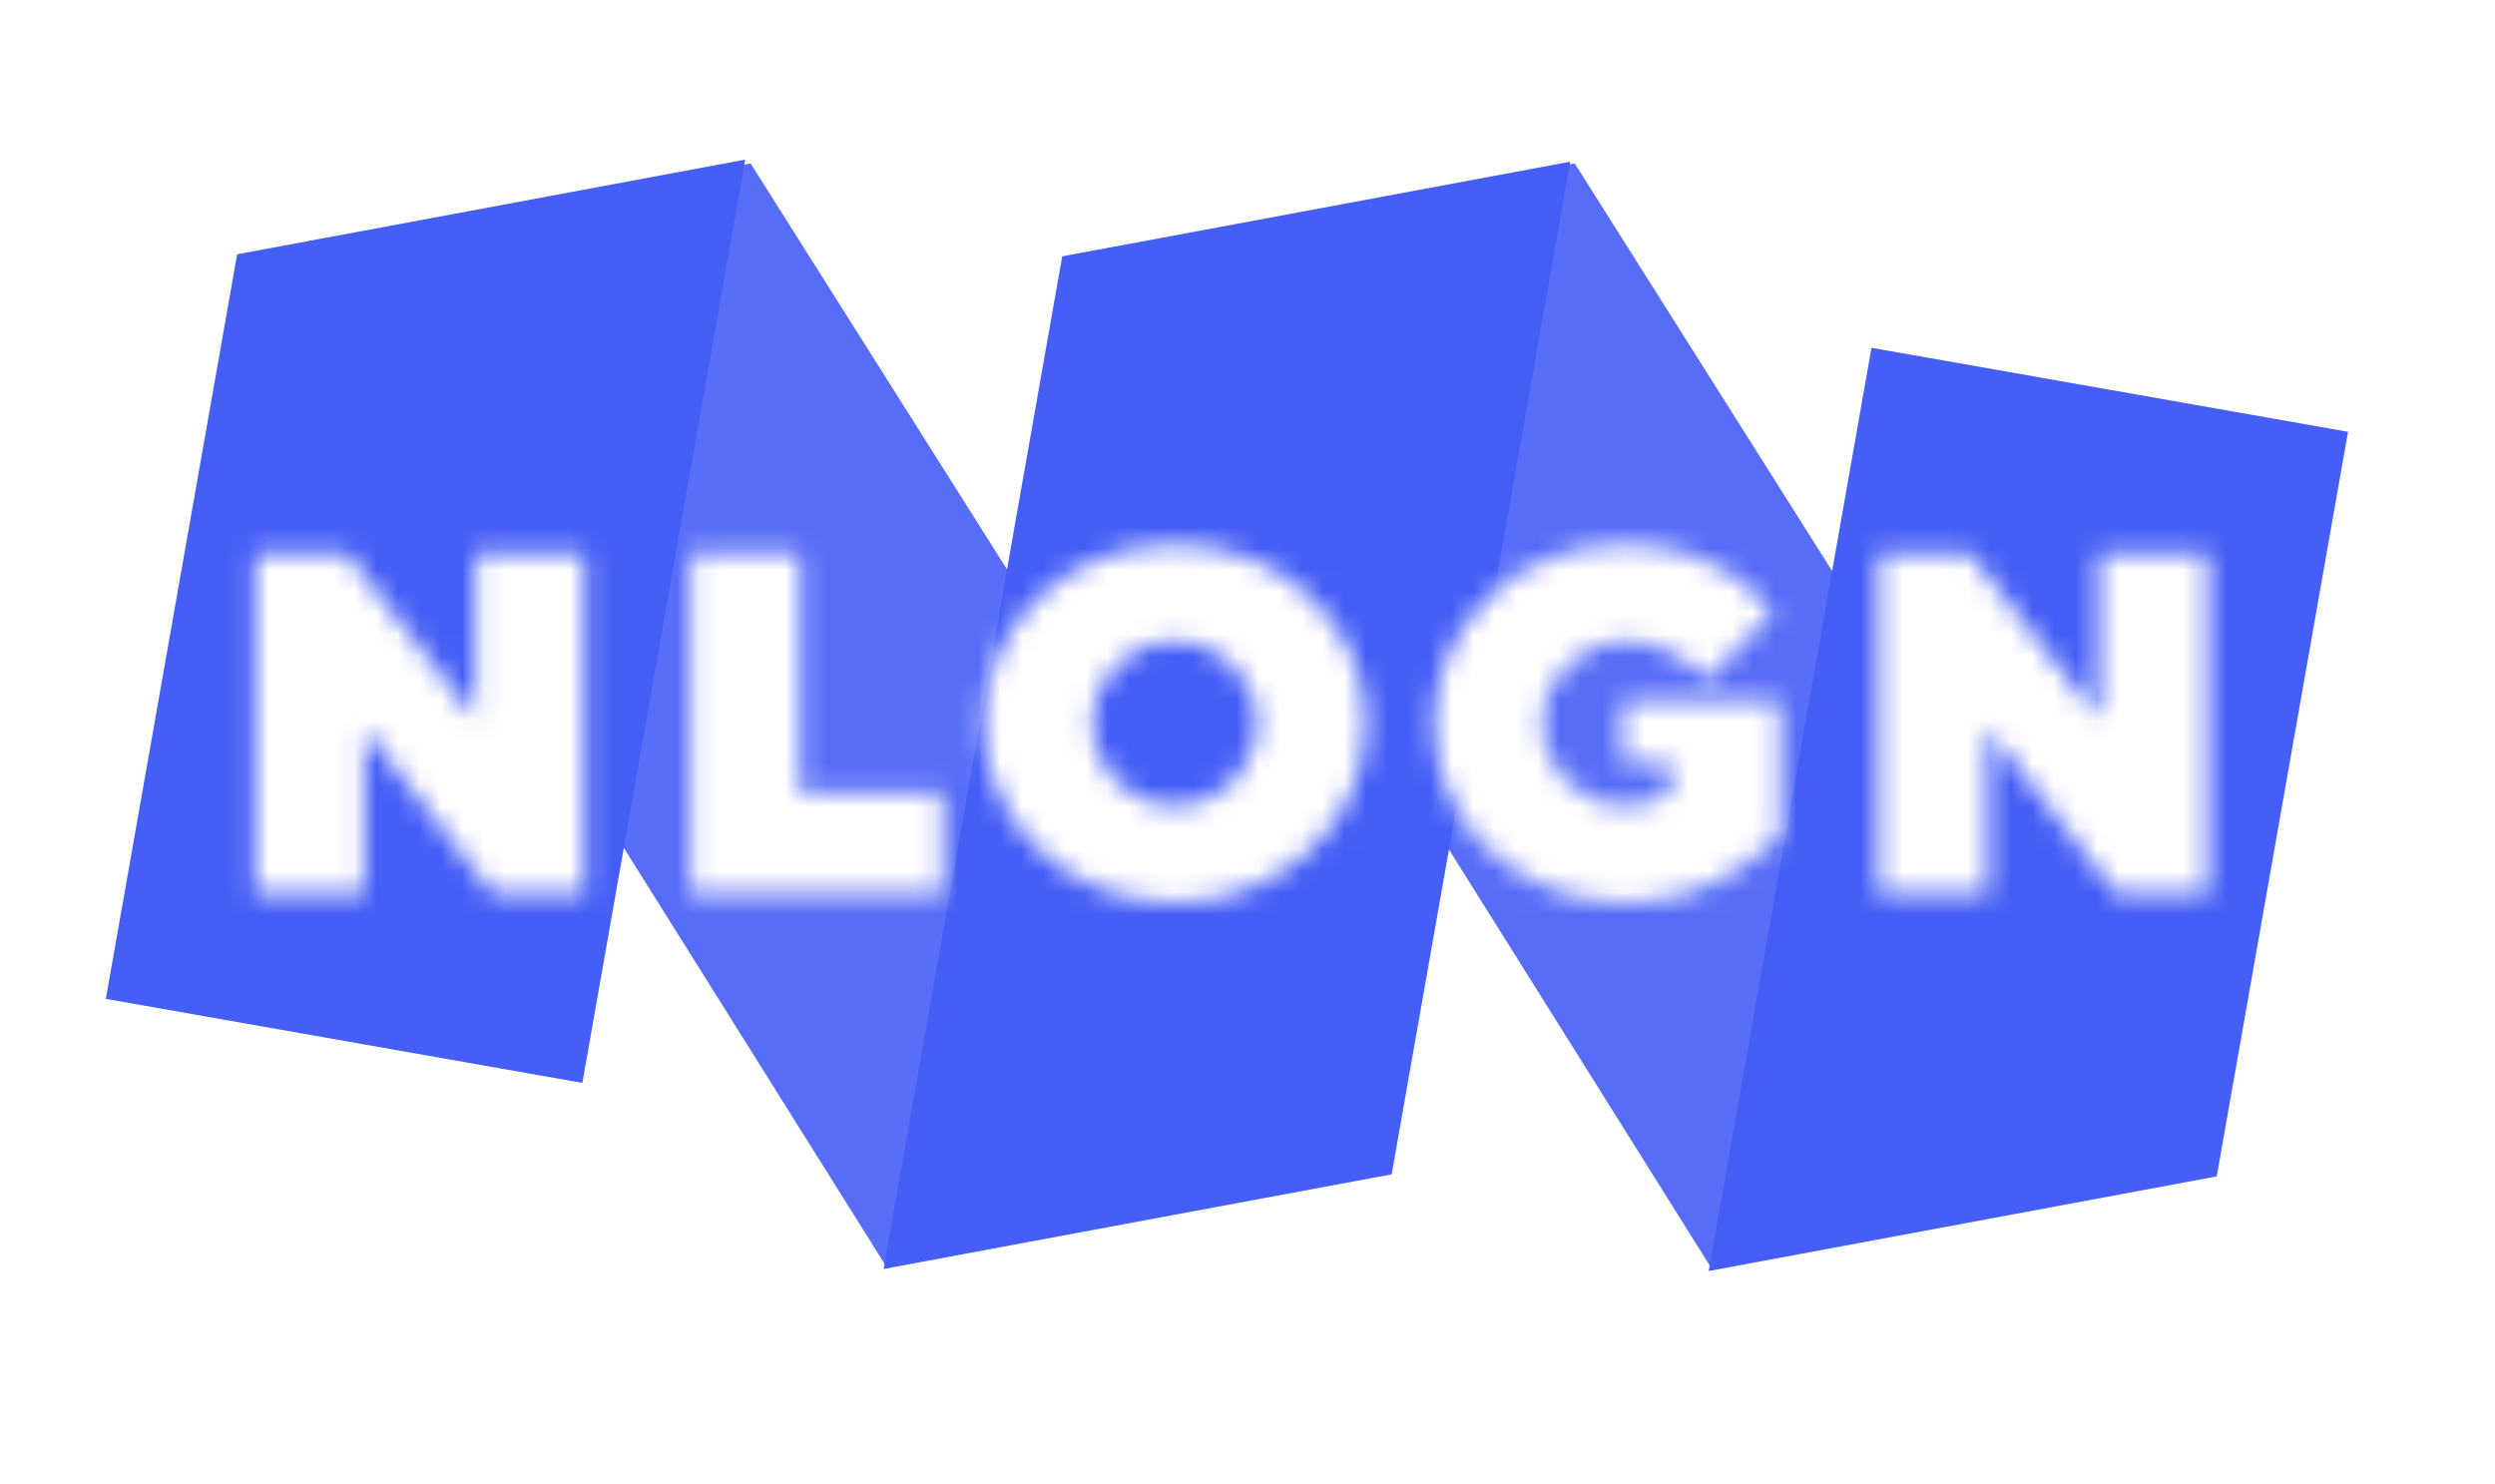 <?xml version="1.0" encoding="UTF-8"?> <svg xmlns="http://www.w3.org/2000/svg" width="116" height="69" viewBox="0 0 116 69" fill="none"> <g clip-path="url(#clip0_3_19)"> <mask id="mask0_3_19" style="mask-type:alpha" maskUnits="userSpaceOnUse" x="0" y="0" width="116" height="69"> <path fill-rule="evenodd" clip-rule="evenodd" d="M116 0H0V68.897H116V0ZM54.617 29.812C52.479 29.812 50.792 31.5 50.792 33.637C50.792 35.774 52.479 37.461 54.617 37.461C56.754 37.461 58.441 35.774 58.441 33.637C58.441 31.5 56.754 29.812 54.617 29.812ZM54.617 25.313C59.678 25.313 63.503 29.137 63.503 33.637C63.503 38.136 59.678 41.961 54.617 41.961C49.555 41.961 45.73 38.136 45.73 33.637C45.73 29.137 49.555 25.313 54.617 25.313ZM22.102 25.763V33.412L16.141 25.763H11.866V41.511H16.928V33.862L22.89 41.511H27.164V25.763H22.102ZM43.814 41.511V36.899H37.177V25.763H32.115V41.511H43.814ZM75.547 41.961C80.159 41.961 82.746 38.811 82.746 38.811V32.624H75.434V35.437H77.684V36.786C77.684 36.786 77.009 37.461 75.547 37.461C73.41 37.461 71.722 35.774 71.722 33.637C71.722 31.5 73.41 29.812 75.659 29.812C77.909 29.812 79.371 31.612 79.371 31.612L82.409 28.463C82.409 28.463 80.159 25.313 75.547 25.313C70.485 25.313 66.66 29.137 66.66 33.637C66.66 38.136 70.485 41.961 75.547 41.961ZM97.584 33.412V25.763H102.646V41.511H98.371L92.41 33.862V41.511H87.348V25.763H91.622L97.584 33.412Z" fill="#C4C4C4"></path> </mask> <g mask="url(#mask0_3_19)"> <path opacity="0.9" d="M11.698 11.816L34.898 7.598L64.426 54.349L41.226 58.919L11.698 11.816Z" fill="#455EF6"></path> <path opacity="0.9" d="M50.014 11.816L73.214 7.598L102.741 54.349L79.541 58.919L50.014 11.816Z" fill="#455EF6"></path> <path d="M11.025 11.823L34.645 7.422L27.076 50.347L4.921 46.441L11.025 11.823Z" fill="#455EF6"></path> <path d="M49.385 11.919L73.005 7.518L64.703 54.598L41.083 58.999L49.385 11.919Z" fill="#455EF6"></path> <path d="M87.011 16.17L109.167 20.076L103.063 54.694L79.442 59.095L87.011 16.17Z" fill="#455EF6"></path> </g> </g> <defs> <clipPath id="clip0_3_19"> <rect width="116" height="68.897" fill="white"></rect> </clipPath> </defs> </svg> 